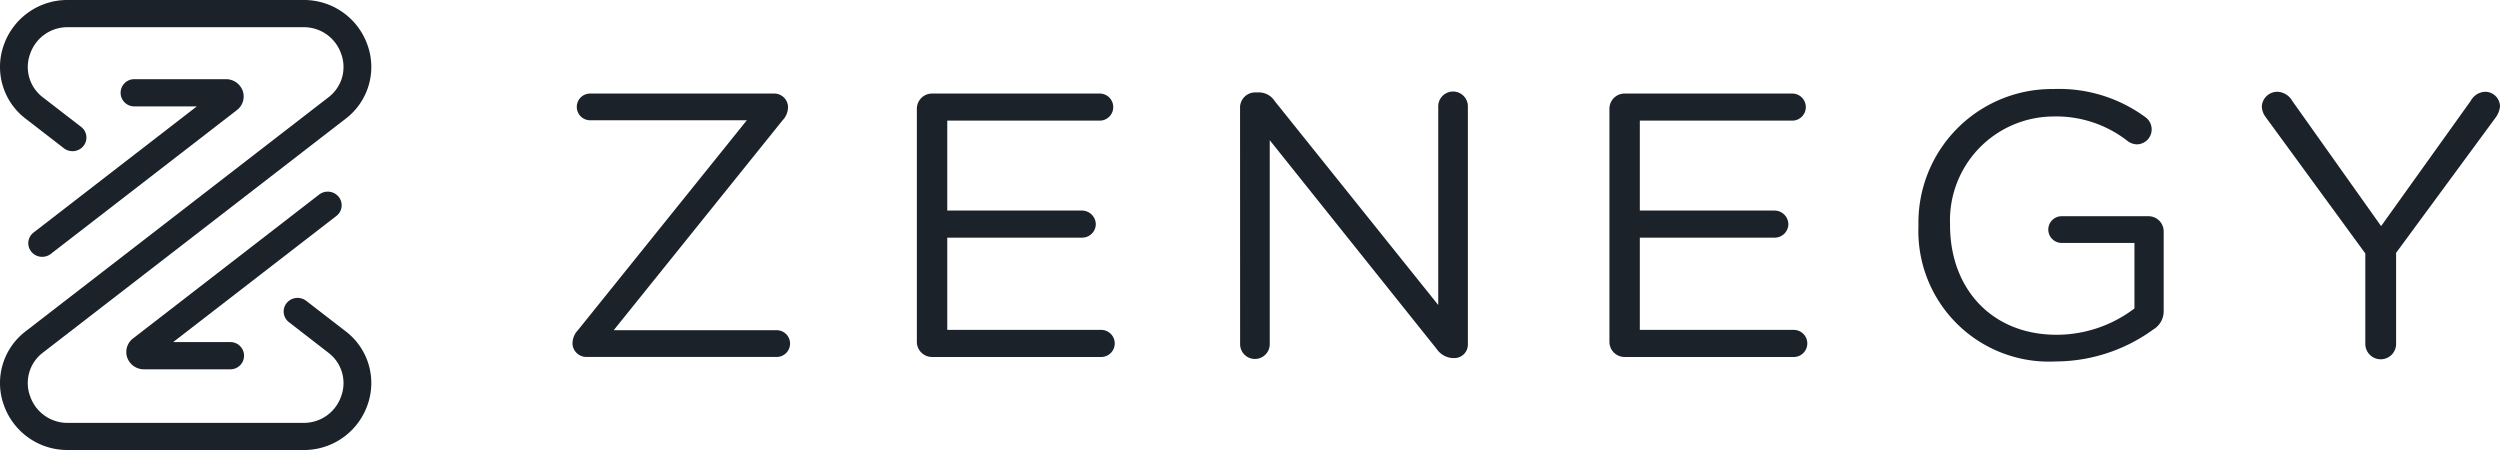 <svg viewBox="0 0 173.46 31.223" xmlns="http://www.w3.org/2000/svg"><defs><style>.cls-1{fill:#1c222a;}</style></defs><title>logo_zenegy_black</title><g id="Layer_2"><g id="Layer_1-2"><path transform="translate(0)" d="M4.739,31.223A4.669,4.669,0,0,1,.27,28.115a4.511,4.511,0,0,1,1.536-5.148L22.76,6.774a2.64,2.64,0,0,0,.909-3.046,2.732,2.732,0,0,0-2.645-1.84H4.739a2.732,2.732,0,0,0-2.645,1.84A2.64,2.64,0,0,0,3,6.774L5.631,8.805a.932.932,0,0,1,.159,1.326.98.98,0,0,1-1.357.155L1.806,8.256A4.511,4.511,0,0,1,.27,3.108,4.669,4.669,0,0,1,4.739,0H21.024a4.669,4.669,0,0,1,4.469,3.108,4.512,4.512,0,0,1-1.535,5.148L3,24.449A2.64,2.64,0,0,0,2.094,27.5a2.733,2.733,0,0,0,2.645,1.84H21.024a2.733,2.733,0,0,0,2.645-1.84,2.64,2.64,0,0,0-.909-3.046l-2.712-2.1a.932.932,0,0,1-.159-1.326.98.98,0,0,1,1.357-.155l2.712,2.095a4.512,4.512,0,0,1,1.535,5.148,4.669,4.669,0,0,1-4.469,3.108Z" class="cls-1"></path><path transform="translate(0)" d="M2.929,17.82a.97.97,0,0,1-.759-.359.931.931,0,0,1,.159-1.326L13.655,7.382H9.313a.944.944,0,1,1,0-1.888H15.68a1.228,1.228,0,0,1,1.16.807,1.184,1.184,0,0,1-.4,1.335L3.527,17.616A.974.974,0,0,1,2.929,17.82Z" class="cls-1"></path><path transform="translate(0)" d="M9.989,25.624a1.226,1.226,0,0,1-1.159-.806,1.184,1.184,0,0,1,.4-1.336L22.143,13.5a.981.981,0,0,1,1.356.156.932.932,0,0,1-.158,1.326L12.014,23.736h3.975a.944.944,0,1,1,0,1.888Z" class="cls-1"></path><path transform="translate(0)" d="M39.723,23.878v-.052a1.338,1.338,0,0,1,.373-.914L51.818,8.344H40.977a.927.927,0,1,1,0-1.853H53.714a.956.956,0,0,1,.961.887V7.43a1.332,1.332,0,0,1-.374.914L42.58,22.912H53.847a.928.928,0,1,1,0,1.854H40.71A.963.963,0,0,1,39.723,23.878Z" class="cls-1"></path><path transform="translate(0)" d="M63.615,23.722V7.535a1.053,1.053,0,0,1,1.042-1.044H76.271a.94.94,0,1,1,0,1.879H65.725v6.24H75.07a.964.964,0,0,1,.961.94.946.946,0,0,1-.961.939H65.725v6.4h10.68a.94.94,0,1,1,0,1.88H64.657A1.054,1.054,0,0,1,63.615,23.722Z" class="cls-1"></path><path transform="translate(0)" d="M86.04,7.43a1.049,1.049,0,0,1,1.041-1.018h.294a1.3,1.3,0,0,1,1.068.6l11.348,14.15V7.378a1.028,1.028,0,0,1,2.056,0v16.5a.936.936,0,0,1-.961.966h-.107a1.45,1.45,0,0,1-1.094-.627L88.1,9.728v14.15a1.028,1.028,0,0,1-2.056,0Z" class="cls-1"></path><path transform="translate(0)" d="M111.668,23.722V7.535a1.053,1.053,0,0,1,1.041-1.044h11.615a.94.94,0,1,1,0,1.879H113.777v6.24h9.346a.964.964,0,0,1,.961.94.946.946,0,0,1-.961.939h-9.346v6.4h10.681a.94.94,0,1,1,0,1.88H112.709A1.053,1.053,0,0,1,111.668,23.722Z" class="cls-1"></path><path transform="translate(0)" d="M133.11,15.68v-.052a9.268,9.268,0,0,1,9.372-9.451,10.108,10.108,0,0,1,6.381,1.958,1.039,1.039,0,0,1-.614,1.88,1.124,1.124,0,0,1-.667-.261,8.042,8.042,0,0,0-5.18-1.671,7.208,7.208,0,0,0-7.1,7.493v.052c0,4.36,2.857,7.6,7.4,7.6a8.928,8.928,0,0,0,5.394-1.827V16.855h-5.02a.927.927,0,1,1,0-1.853h6.008a1.053,1.053,0,0,1,1.041,1.044v5.561a1.466,1.466,0,0,1-.72,1.253,11.567,11.567,0,0,1-6.783,2.219A9.06,9.06,0,0,1,133.11,15.68Z" class="cls-1"></path><path transform="translate(0)" d="M164.115,17.586l-6.942-9.5a1.323,1.323,0,0,1-.24-.7,1.079,1.079,0,0,1,1.094-1.018,1.235,1.235,0,0,1,1.015.627l6.168,8.693,6.221-8.693a1.191,1.191,0,0,1,.988-.627,1.031,1.031,0,0,1,1.041,1.018,1.555,1.555,0,0,1-.293.757l-6.916,9.4v6.318a1.068,1.068,0,0,1-2.136,0Z" class="cls-1"></path></g></g></svg> 